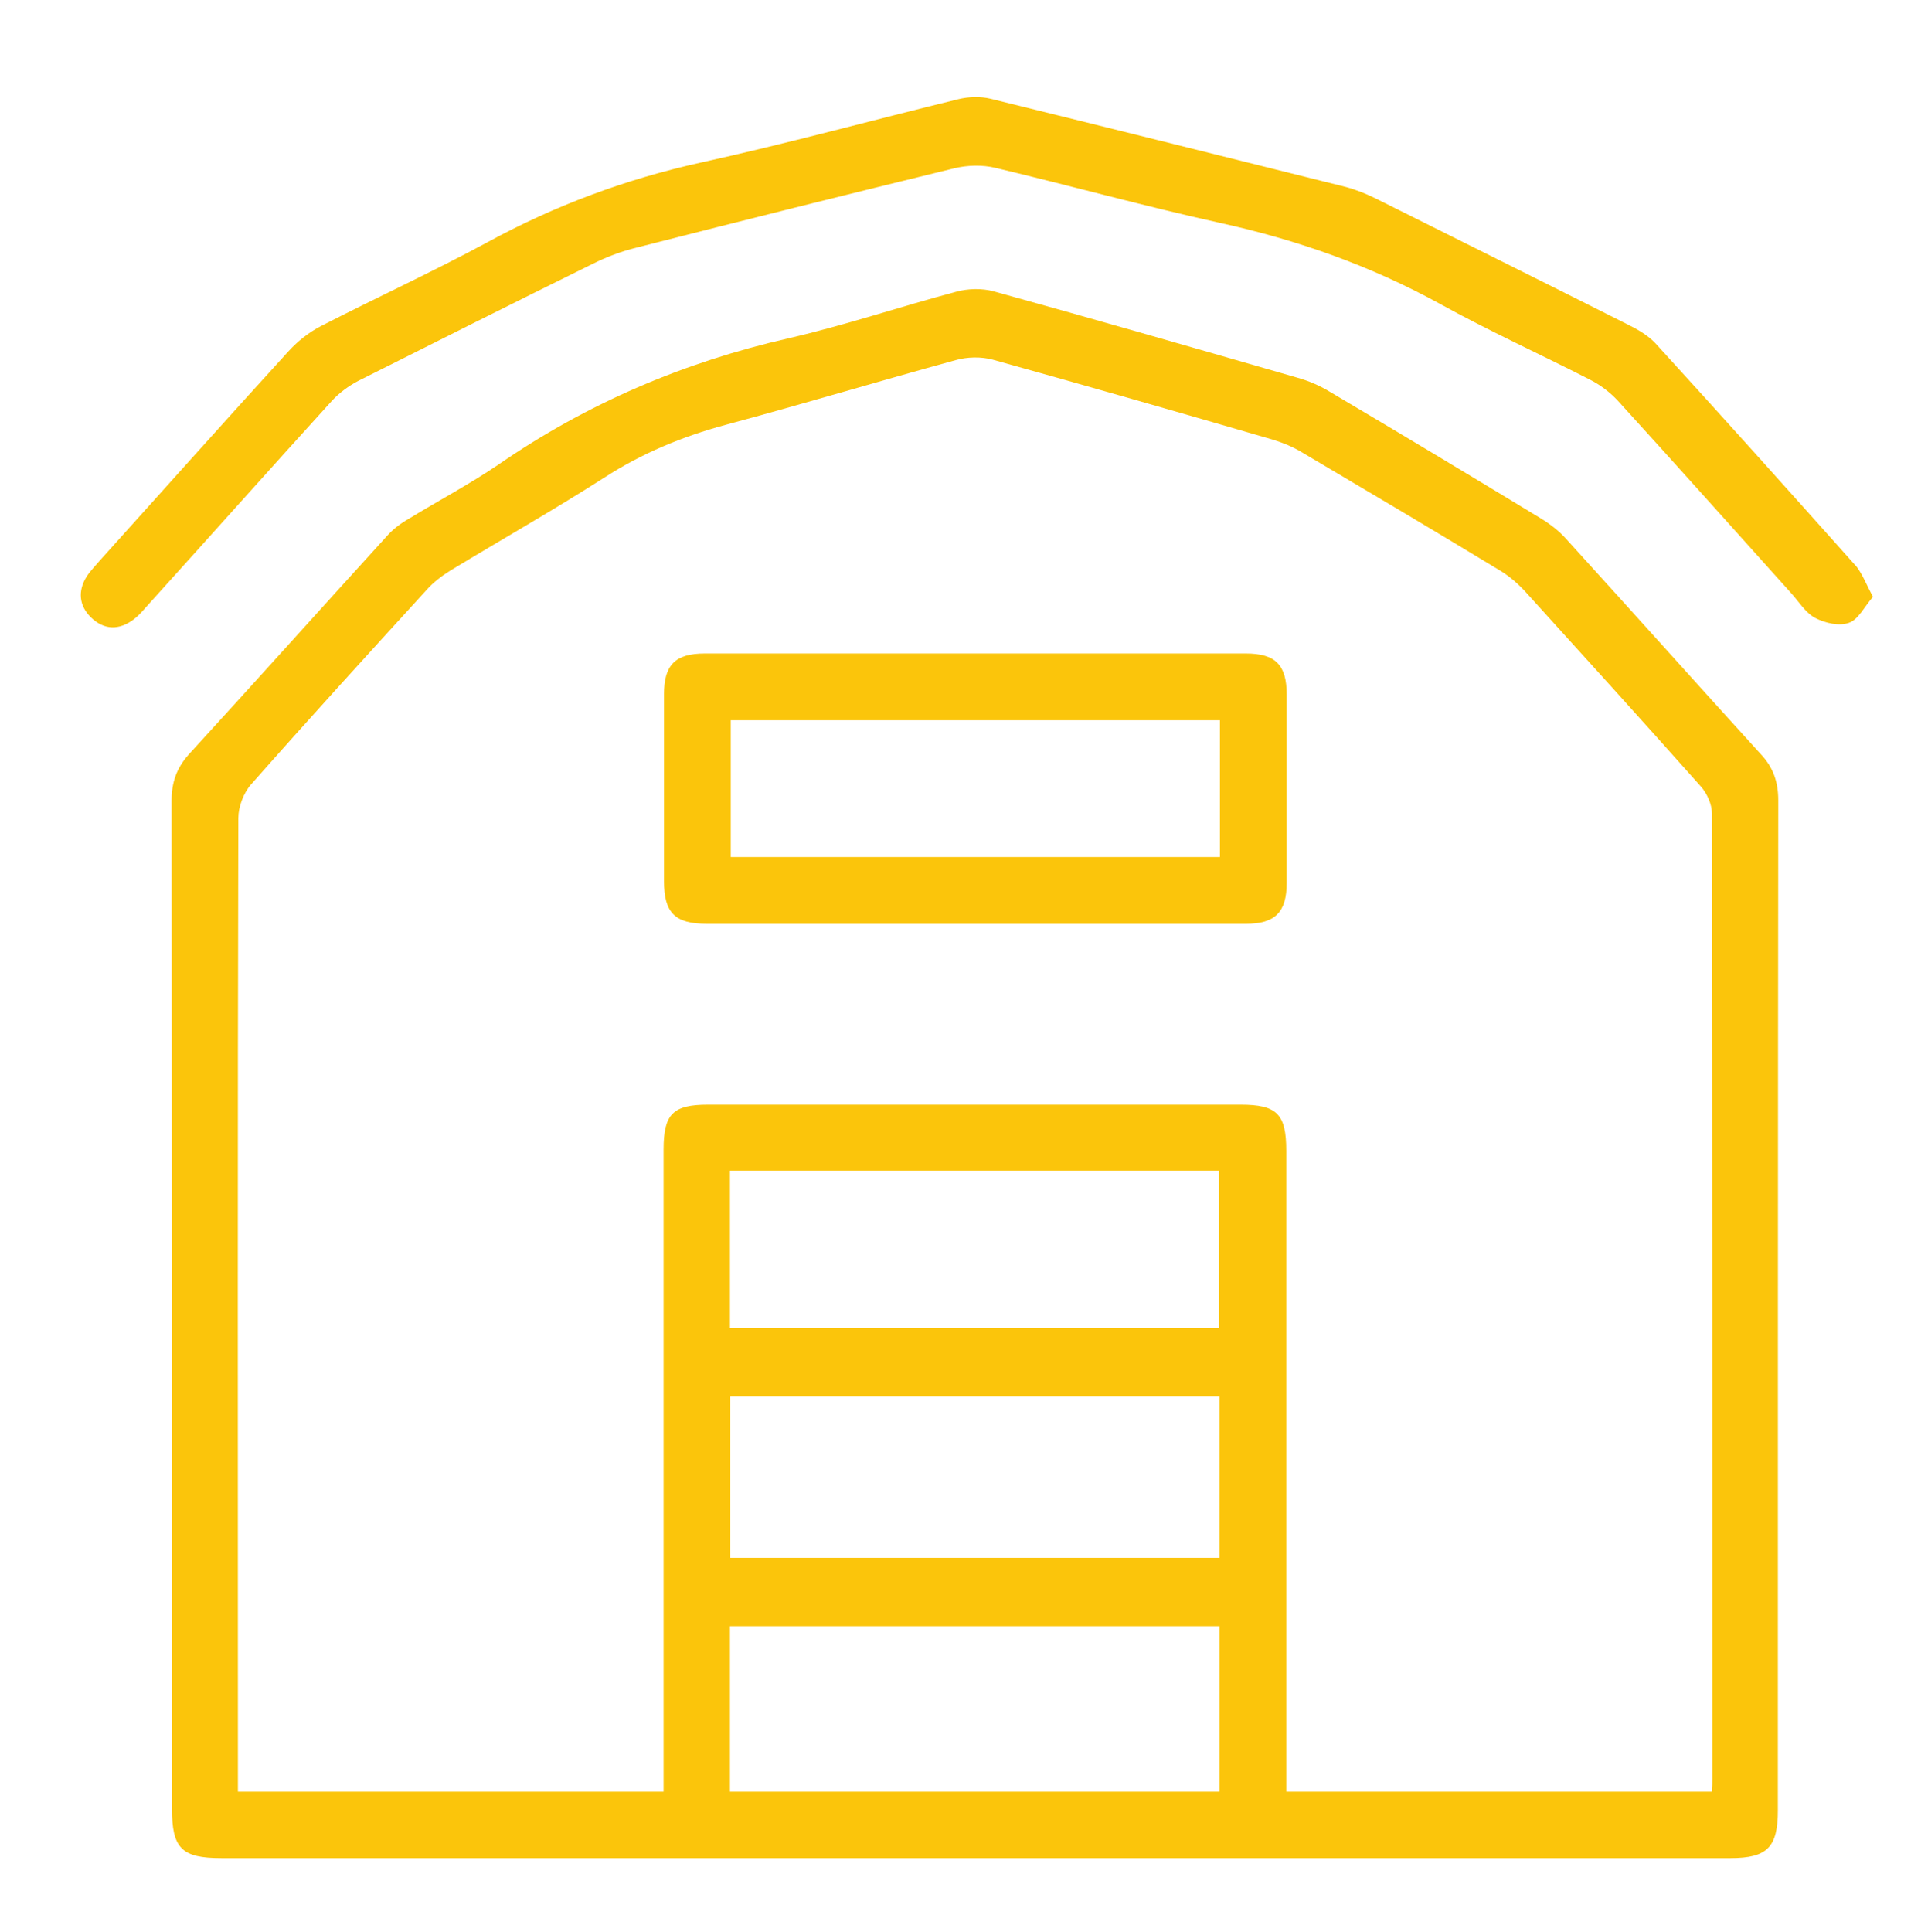 <?xml version="1.0" encoding="utf-8"?>
<!-- Generator: Adobe Illustrator 27.2.0, SVG Export Plug-In . SVG Version: 6.00 Build 0)  -->
<svg version="1.1" id="Livello_1" xmlns="http://www.w3.org/2000/svg" xmlns:xlink="http://www.w3.org/1999/xlink" x="0px" y="0px"
	 width="476.5px" height="477.5px" viewBox="0 0 476.5 477.5" style="enable-background:new 0 0 476.5 477.5;" xml:space="preserve"
	>
<style type="text/css">
	.st0{fill:#FBC50B;}
</style>
<g>
	<path class="st0" d="M241,459.2c-62.1,0-124.2,0-186.3,0c-9.8,0-12.2-2.4-12.2-12.2c0-83,0-166-0.1-249.1c0-4.5,1.2-8,4.2-11.4
		c16.4-17.9,32.6-36,49-54c1.4-1.6,3.2-3,5.1-4.1c7.5-4.6,15.3-8.7,22.5-13.6c21.9-15.1,45.8-25.3,71.7-31.2
		c13.9-3.2,27.5-7.8,41.4-11.5c2.9-0.8,6.4-0.9,9.3-0.1c25,6.9,49.9,14.1,74.9,21.3c2.9,0.8,5.7,2,8.3,3.6
		c17.4,10.3,34.7,20.7,52,31.2c2.3,1.4,4.5,3.1,6.2,5c16.1,17.7,32.1,35.6,48.2,53.3c3.1,3.3,4.3,6.9,4.3,11.4
		c-0.1,83.2-0.1,166.4-0.1,249.6c0,9.1-2.6,11.8-11.7,11.8C365.5,459.2,303.3,459.2,241,459.2z M164,442.8c0-2.4,0-4.3,0-6.3
		c0-50.8,0-101.6,0-152.4c0-8.8,2.3-11.1,11-11.1c43.9,0,87.8,0,131.6,0c9,0,11.3,2.3,11.3,11.4c0,50.8,0,101.6,0,152.4
		c0,2,0,3.9,0,6c35.4,0,70.2,0,105.2,0c0.1-1.3,0.1-2.3,0.1-3.3c0-79.5,0-159-0.1-238.5c0-2.2-1.2-4.9-2.7-6.6
		c-14.5-16.3-29.1-32.4-43.7-48.5c-1.7-1.8-3.7-3.5-5.8-4.8c-16.3-9.9-32.7-19.6-49.1-29.3c-2.3-1.4-4.8-2.4-7.4-3.2
		c-23-6.7-46-13.3-69-19.7c-2.9-0.8-6.4-0.7-9.2,0.1c-19,5.2-37.9,10.9-56.9,16c-10.7,2.9-20.6,7-29.9,13c-12.5,8-25.4,15.3-38.1,23
		c-2.1,1.3-4.2,2.9-5.8,4.7c-14.6,16-29.1,31.9-43.4,48.1c-1.9,2.1-3.2,5.6-3.2,8.4c-0.2,78.3-0.1,156.6-0.1,234.9
		c0,1.8,0,3.6,0,5.7C93.9,442.8,128.6,442.8,164,442.8z M180.4,442.8c40.7,0,80.7,0,121,0c0-13.8,0-27.3,0-40.9
		c-40.5,0-80.7,0-121,0C180.4,415.6,180.4,429,180.4,442.8z M301.4,385c0-13.5,0-26.7,0-39.9c-40.5,0-80.7,0-120.9,0
		c0,13.5,0,26.8,0,39.9C221.1,385,261.1,385,301.4,385z M180.4,328.2c40.6,0,80.8,0,120.9,0c0-13.2,0-26.1,0-38.9
		c-40.5,0-80.6,0-120.9,0C180.4,302.3,180.4,315.1,180.4,328.2z"/>
	<path class="st0" d="M462.9,147.5c-2.1,2.4-3.6,5.6-5.9,6.4c-2.4,0.9-5.9,0.1-8.4-1.2c-2.4-1.3-4-4-5.9-6.1
		c-14.2-15.8-28.4-31.7-42.7-47.4c-2-2.2-4.5-4.1-7.1-5.4c-12.3-6.3-24.9-12-37-18.7c-17.1-9.4-35.2-15.8-54.3-20
		c-18.6-4.1-37-9.2-55.5-13.6c-3.3-0.8-7-0.7-10.3,0.1c-26.2,6.4-52.3,12.9-78.5,19.6c-3.7,0.9-7.4,2.3-10.8,4
		c-19.3,9.5-38.6,19.2-57.9,28.9c-2.5,1.3-4.9,3.1-6.7,5.1c-15,16.5-29.8,33.1-44.7,49.6c-1.4,1.5-2.6,3.1-4.2,4.3
		c-3.6,2.7-7.3,2.6-10.5-0.5c-3-2.9-3.3-6.6-1.1-10.1c0.9-1.4,2.1-2.6,3.2-3.9c15.6-17.3,31.1-34.7,46.8-51.9c2.2-2.4,5-4.6,7.9-6.1
		c13.6-7,27.6-13.4,41.1-20.7c16.7-9.1,34.2-15.6,52.7-19.7c21.4-4.7,42.5-10.5,63.8-15.7c2.5-0.6,5.4-0.7,7.9-0.1
		c29.3,7.2,58.5,14.5,87.8,21.8c2.6,0.7,5.1,1.7,7.5,2.9c20.8,10.4,41.6,20.7,62.4,31.2c2.4,1.2,4.8,2.6,6.6,4.5
		c16.7,18.3,33.3,36.8,49.8,55.3C460.4,142.1,461.3,144.5,462.9,147.5z"/>
	<path class="st0" d="M240.5,228.3c-21.9,0-43.9,0-65.8,0c-7.9,0-10.6-2.7-10.6-10.6c0-15.4,0-30.7,0-46.1c0-7.3,2.8-10.1,10.1-10.1
		c44.6,0,89.1,0,133.7,0c7.3,0,10.1,2.8,10.1,10.1c0,15.5,0,31.1,0,46.6c0,7.3-2.9,10.1-10.1,10.1
		C285.4,228.3,262.9,228.3,240.5,228.3z M301.5,178c-40.6,0-80.8,0-120.9,0c0,11.5,0,22.7,0,33.8c40.5,0,80.6,0,120.9,0
		C301.5,200.5,301.5,189.5,301.5,178z"/>
</g>
</svg>
